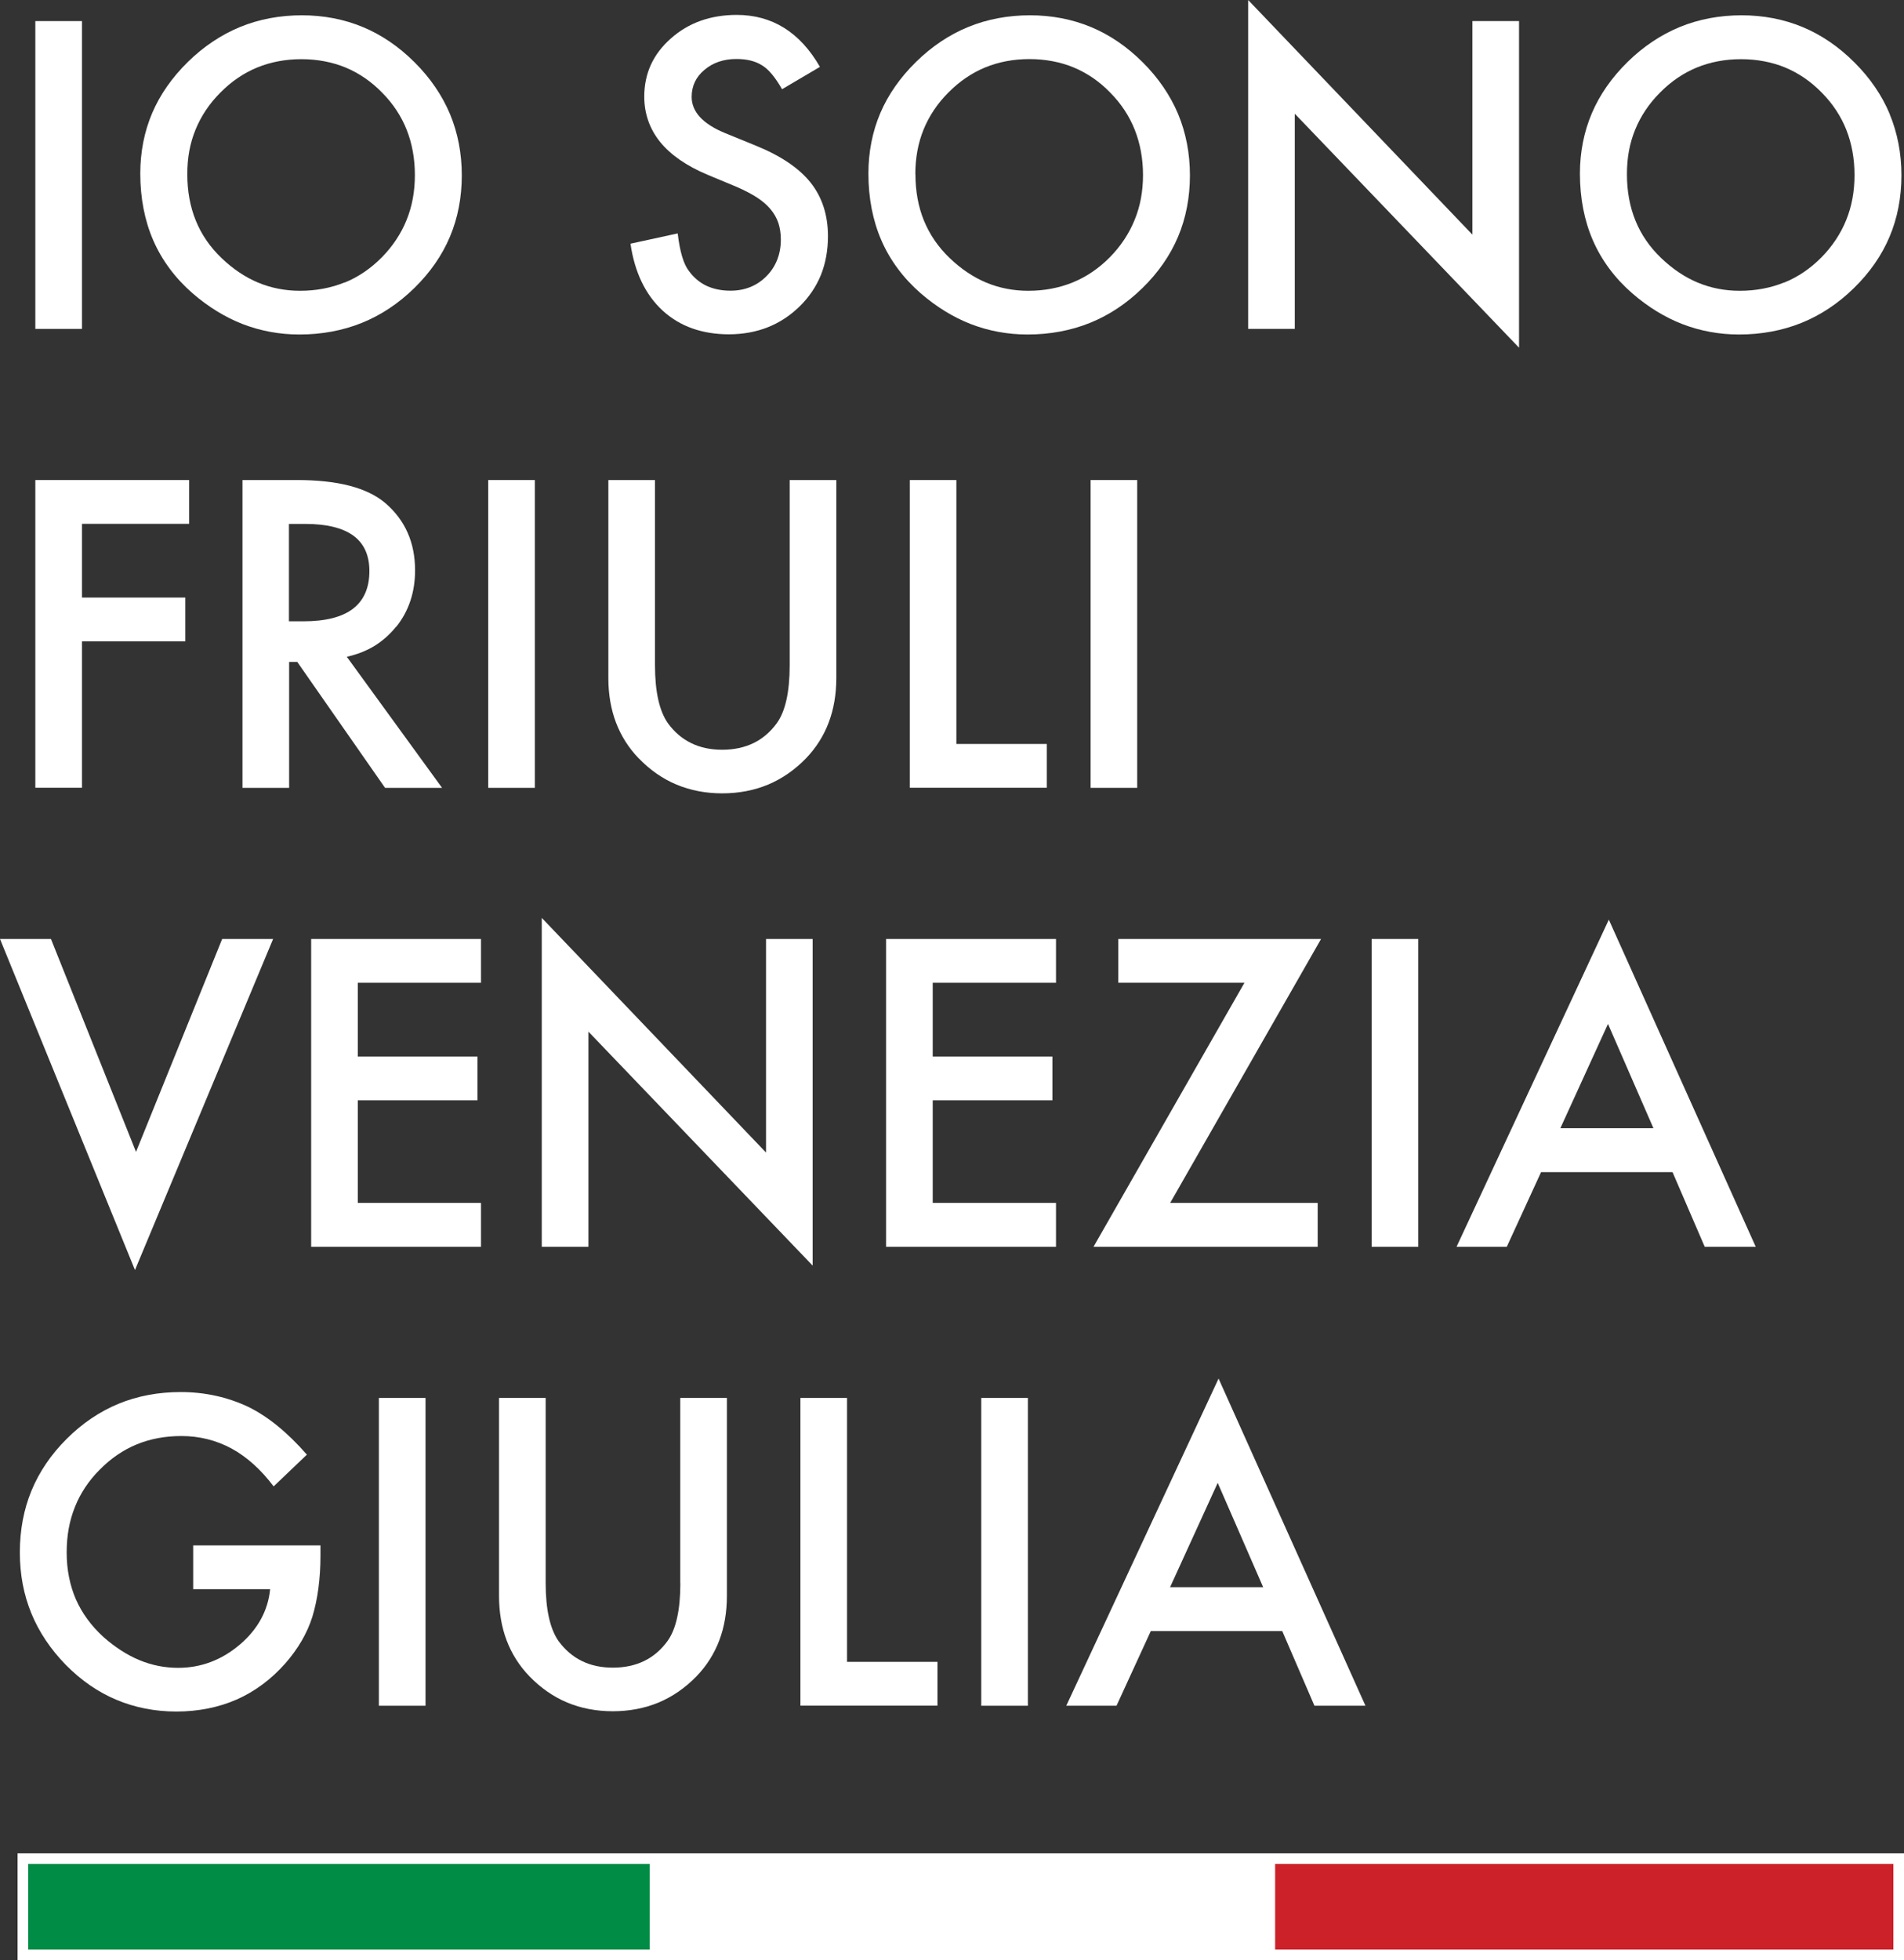 <?xml version="1.0" encoding="UTF-8"?>
<svg xmlns="http://www.w3.org/2000/svg" id="Livello_1" viewBox="0 0 200.46 206.33" width="200.46" height="206.33">
  <rect x="0" y="0" width="200.46" height="206.33" fill="#333333" stroke="none"/>
  <defs>
    <style>.cls-1{fill:#008c45;}.cls-2{fill:#fff;}.cls-3{fill:#cd212a;}</style>
  </defs>
  <rect class="cls-2" x="2.47" y="195.7" width="197.37" height="10.01"></rect>
  <rect class="cls-2" x="3.72" y="2.22" width="4.91" height="32.4"></rect>
  <path class="cls-2" d="M20.26,30.86c1.66,1.44,3.45,2.54,5.31,3.26,1.87,.72,3.87,1.09,5.95,1.09,2.35,0,4.56-.41,6.57-1.22,2.01-.81,3.87-2.04,5.53-3.67,1.66-1.62,2.92-3.43,3.75-5.4,.83-1.96,1.25-4.14,1.25-6.46s-.42-4.47-1.24-6.45c-.83-1.97-2.08-3.81-3.73-5.45-1.64-1.64-3.47-2.89-5.44-3.71-1.97-.82-4.13-1.24-6.43-1.24s-4.51,.41-6.5,1.23c-1.99,.82-3.84,2.05-5.5,3.68-1.66,1.63-2.93,3.44-3.76,5.39s-1.25,4.09-1.25,6.36c0,2.58,.46,4.95,1.37,7.04,.91,2.09,2.3,3.96,4.12,5.55m16.02-1.13c-1.43,.58-3,.88-4.69,.88-1.56,0-3.04-.29-4.41-.86-1.37-.57-2.67-1.45-3.86-2.59-1.2-1.15-2.11-2.47-2.7-3.93-.6-1.46-.9-3.11-.9-4.89s.29-3.28,.87-4.7c.58-1.42,1.45-2.73,2.61-3.89,1.15-1.17,2.46-2.06,3.87-2.64,1.41-.58,2.98-.88,4.66-.88s3.25,.3,4.66,.88c1.41,.59,2.7,1.47,3.84,2.64,1.15,1.16,2.02,2.48,2.59,3.92,.57,1.44,.86,3.04,.86,4.76s-.29,3.29-.87,4.72c-.58,1.44-1.46,2.77-2.62,3.95-1.16,1.17-2.47,2.06-3.89,2.64"></path>
  <path class="cls-2" d="M69.77,32.7c.91,.83,1.96,1.46,3.12,1.87,1.16,.41,2.45,.62,3.85,.62,1.47,0,2.85-.25,4.09-.74,1.24-.49,2.37-1.23,3.36-2.2,.99-.97,1.74-2.08,2.24-3.31,.49-1.22,.74-2.6,.74-4.08,0-2.21-.61-4.11-1.83-5.64-1.21-1.52-3.15-2.83-5.77-3.89l-3.23-1.32c-1.17-.48-2.05-1.04-2.64-1.68-.58-.63-.88-1.35-.88-2.13,0-1.14,.45-2.1,1.34-2.84,.89-.76,2.02-1.15,3.37-1.15,1.1,0,2,.22,2.7,.67,.67,.39,1.38,1.24,2.11,2.51h0s3.97-2.34,3.97-2.34h.01s0-.02,0-.02c-1.04-1.81-2.31-3.19-3.76-4.09-1.45-.91-3.13-1.37-4.99-1.37-1.38,0-2.66,.21-3.81,.62-1.15,.41-2.21,1.04-3.13,1.86-.93,.82-1.63,1.74-2.1,2.76-.46,1.01-.7,2.14-.7,3.35,0,1.8,.56,3.4,1.66,4.77,1.11,1.37,2.78,2.53,4.99,3.46l3.12,1.3c.8,.35,1.51,.72,2.1,1.1,.58,.38,1.06,.79,1.43,1.24,.37,.44,.64,.92,.82,1.44,.17,.53,.26,1.11,.26,1.73,0,1.55-.51,2.86-1.51,3.87-1,1.01-2.27,1.53-3.79,1.53-.96,0-1.81-.18-2.54-.52-.73-.35-1.35-.88-1.85-1.57-.56-.73-.94-2.02-1.17-3.94h0s-4.96,1.08-4.96,1.08h-.01s0,.01,0,.01c.44,3.01,1.58,5.37,3.38,7.03"></path>
  <path class="cls-2" d="M96.92,30.86c1.66,1.44,3.45,2.54,5.31,3.26,1.87,.72,3.87,1.09,5.95,1.09,2.35,0,4.56-.41,6.57-1.22,2.01-.81,3.87-2.04,5.53-3.67,1.66-1.62,2.92-3.43,3.75-5.4,.83-1.96,1.25-4.14,1.25-6.46s-.42-4.47-1.24-6.45c-.83-1.97-2.08-3.81-3.73-5.45-1.64-1.64-3.47-2.89-5.44-3.71-1.97-.82-4.13-1.24-6.43-1.24s-4.51,.41-6.5,1.23c-1.99,.81-3.84,2.05-5.5,3.68-1.66,1.63-2.93,3.44-3.76,5.39-.83,1.95-1.25,4.09-1.25,6.36,0,2.58,.46,4.95,1.37,7.04,.91,2.09,2.3,3.96,4.12,5.55m-.55-12.53c0-1.7,.29-3.28,.87-4.7,.58-1.42,1.45-2.73,2.61-3.89,1.16-1.17,2.46-2.06,3.87-2.64,1.41-.58,2.98-.88,4.66-.88s3.25,.3,4.66,.88c1.41,.59,2.71,1.47,3.84,2.64,1.15,1.16,2.02,2.48,2.59,3.92,.57,1.44,.87,3.04,.87,4.76s-.29,3.29-.88,4.72c-.58,1.44-1.46,2.77-2.62,3.95-1.16,1.17-2.47,2.06-3.9,2.64-1.42,.58-3,.88-4.69,.88-1.55,0-3.04-.29-4.41-.86-1.37-.57-2.67-1.45-3.86-2.59-1.2-1.15-2.1-2.47-2.7-3.93-.6-1.46-.9-3.11-.9-4.89"></path>
  <polygon class="cls-2" points="136.32 11.97 159.91 36.58 159.93 36.61 159.93 2.22 155.02 2.22 155.02 24.7 131.43 .02 131.41 0 131.41 34.62 136.32 34.62 136.32 11.97"></polygon>
  <path class="cls-2" d="M198.96,12.01c-.82-1.97-2.08-3.81-3.73-5.45-1.64-1.64-3.47-2.89-5.44-3.71-1.97-.82-4.13-1.24-6.43-1.24s-4.51,.41-6.5,1.23c-1.99,.82-3.84,2.05-5.5,3.68-1.66,1.63-2.93,3.44-3.76,5.39s-1.26,4.09-1.26,6.36c0,2.58,.46,4.95,1.37,7.04,.91,2.09,2.3,3.96,4.12,5.55,1.66,1.44,3.44,2.54,5.31,3.26,1.87,.72,3.87,1.09,5.95,1.09,2.35,0,4.56-.41,6.57-1.22,2.01-.81,3.87-2.04,5.53-3.67,1.66-1.62,2.92-3.43,3.75-5.4,.83-1.96,1.25-4.14,1.25-6.46s-.42-4.47-1.24-6.45m-11.1,17.72c-1.42,.58-3,.88-4.69,.88-1.56,0-3.04-.29-4.41-.86-1.37-.57-2.67-1.45-3.86-2.59-1.2-1.15-2.11-2.47-2.7-3.93-.6-1.46-.9-3.11-.9-4.89s.29-3.28,.87-4.7c.58-1.42,1.45-2.73,2.61-3.89,1.15-1.17,2.46-2.06,3.87-2.64,1.41-.58,2.98-.88,4.66-.88s3.25,.3,4.66,.88c1.41,.59,2.7,1.47,3.84,2.64,1.15,1.16,2.02,2.48,2.59,3.92s.86,3.04,.86,4.76-.29,3.29-.87,4.72c-.58,1.44-1.46,2.77-2.62,3.95-1.16,1.17-2.47,2.06-3.9,2.64"></path>
  <polygon class="cls-2" points="8.63 67.51 19.51 67.51 19.51 62.9 8.63 62.9 8.63 55.14 19.91 55.14 19.91 50.53 3.72 50.53 3.72 82.92 8.63 82.92 8.63 67.51"></polygon>
  <path class="cls-2" d="M41.73,65.96c1.31-1.64,1.97-3.63,1.97-5.92,0-1.46-.26-2.8-.79-3.98-.52-1.18-1.32-2.23-2.36-3.12-.95-.8-2.21-1.41-3.75-1.81-1.54-.4-3.4-.6-5.53-.6h-5.74v32.4h4.91v-13.25h.86l9.24,13.25h0s6,0,6,0l-10.03-13.8c1.07-.23,2.04-.61,2.9-1.13,.86-.53,1.63-1.21,2.29-2.03m-2.81-5.86c0,1.76-.58,3.09-1.73,3.97-1.15,.88-2.9,1.32-5.2,1.32h-1.54v-10.25h1.73c2.24,0,3.94,.42,5.06,1.24,1.12,.82,1.68,2.07,1.68,3.72"></path>
  <rect class="cls-2" x="51.4" y="50.53" width="4.91" height="32.4"></rect>
  <path class="cls-2" d="M67.25,79.82c1.18,1.23,2.52,2.16,3.98,2.77,1.46,.61,3.08,.92,4.81,.92s3.35-.31,4.82-.92c1.46-.61,2.81-1.54,4-2.77,1.06-1.1,1.86-2.37,2.39-3.77,.53-1.4,.8-2.97,.8-4.67v-20.85h-4.91v19.51c0,2.81-.46,4.86-1.36,6.09-.67,.92-1.5,1.63-2.45,2.09-.95,.46-2.06,.7-3.29,.7s-2.32-.23-3.27-.7c-.95-.46-1.77-1.16-2.45-2.09-.9-1.28-1.36-3.33-1.36-6.09v-19.51h-4.91v20.85c0,1.7,.27,3.27,.8,4.67,.53,1.4,1.33,2.67,2.39,3.77"></path>
  <polygon class="cls-2" points="95.79 50.53 95.79 82.92 110.21 82.92 110.21 78.31 100.69 78.31 100.69 50.53 95.79 50.53"></polygon>
  <rect class="cls-2" x="114.82" y="50.53" width="4.91" height="32.4"></rect>
  <polygon class="cls-2" points="14.21 133.69 28.75 98.85 28.76 98.84 23.39 98.84 14.32 121.25 5.37 98.85 5.37 98.84 0 98.84 14.2 133.66 14.21 133.69"></polygon>
  <polygon class="cls-2" points="32.76 131.24 50.64 131.24 50.64 126.62 37.67 126.62 37.67 115.82 50.27 115.82 50.27 111.21 37.67 111.21 37.67 103.45 50.64 103.45 50.64 98.84 32.76 98.84 32.76 131.24"></polygon>
  <polygon class="cls-2" points="61.95 108.59 85.54 133.2 85.56 133.22 85.56 98.84 80.65 98.84 80.65 121.32 57.06 96.64 57.04 96.62 57.04 131.24 61.95 131.24 61.95 108.59"></polygon>
  <polygon class="cls-2" points="93.29 131.24 111.18 131.24 111.18 126.62 98.2 126.62 98.2 115.82 110.8 115.82 110.8 111.21 98.2 111.21 98.2 103.45 111.18 103.45 111.18 98.84 93.29 98.84 93.29 131.24"></polygon>
  <polygon class="cls-2" points="139.09 98.84 117.74 98.84 117.74 103.45 131.02 103.45 115.14 131.22 115.13 131.24 138.73 131.24 138.73 126.62 123.2 126.62 139.08 98.85 139.09 98.84"></polygon>
  <rect class="cls-2" x="144.41" y="98.84" width="4.91" height="32.4"></rect>
  <path class="cls-2" d="M169.39,96.79l-16.03,34.43v.02s5.28,0,5.28,0l3.61-7.86h13.84l3.39,7.86h0s5.37,0,5.37,0l-15.46-34.42v-.02Zm-.09,11l4.78,10.97h-9.8l5.01-10.97Z"></path>
  <path class="cls-2" d="M20.37,167.28h8.07c-.11,1.13-.44,2.19-.97,3.16-.53,.97-1.28,1.88-2.24,2.69-1.9,1.61-4.08,2.43-6.47,2.43-1.41,0-2.78-.27-4.08-.81-1.3-.54-2.57-1.36-3.78-2.43-1.28-1.16-2.26-2.5-2.91-3.97-.64-1.48-.97-3.14-.97-4.93s.29-3.35,.87-4.8c.58-1.45,1.45-2.76,2.61-3.92,1.15-1.17,2.46-2.07,3.89-2.66,1.43-.59,3.01-.88,4.72-.88,1.9,0,3.67,.45,5.28,1.32,1.61,.88,3.09,2.22,4.42,3.98h0s3.5-3.34,3.5-3.34h0c-2.02-2.32-4.1-4.02-6.19-5.04-2.19-1.03-4.58-1.55-7.09-1.55-2.35,0-4.55,.41-6.54,1.23-1.99,.82-3.83,2.06-5.47,3.7-1.64,1.63-2.88,3.46-3.7,5.44-.82,1.98-1.23,4.17-1.23,6.51s.41,4.45,1.21,6.41c.8,1.96,2.03,3.79,3.63,5.43,1.61,1.63,3.4,2.87,5.34,3.68,1.93,.81,4.05,1.23,6.31,1.23s4.45-.43,6.35-1.27c1.9-.84,3.63-2.12,5.12-3.81,1.32-1.51,2.28-3.14,2.83-4.87,.57-1.87,.86-4.04,.86-6.46v-1.08h-13.4v4.62Z"></path>
  <rect class="cls-2" x="39.89" y="147.15" width="4.91" height="32.4"></rect>
  <path class="cls-2" d="M71.63,166.66c0,2.81-.46,4.86-1.36,6.09-.67,.92-1.5,1.63-2.45,2.09-.95,.46-2.06,.7-3.29,.7s-2.32-.23-3.27-.7c-.95-.46-1.77-1.17-2.45-2.09-.9-1.28-1.36-3.33-1.36-6.09v-19.51h-4.91v20.85c0,1.7,.27,3.27,.8,4.67,.53,1.4,1.33,2.67,2.39,3.77,1.18,1.22,2.52,2.16,3.98,2.77,1.46,.61,3.08,.92,4.81,.92s3.35-.31,4.82-.92c1.46-.61,2.81-1.54,4-2.77,1.06-1.1,1.86-2.37,2.39-3.77,.53-1.4,.8-2.97,.8-4.67v-20.85h-4.91v19.51Z"></path>
  <polygon class="cls-2" points="89.18 147.15 84.27 147.15 84.27 179.54 98.7 179.54 98.7 174.93 89.18 174.93 89.18 147.15"></polygon>
  <rect class="cls-2" x="103.31" y="147.15" width="4.91" height="32.4"></rect>
  <path class="cls-2" d="M128.3,145.1l-16.03,34.43v.02s5.28,0,5.28,0l3.61-7.86h13.84l3.39,7.86h0s5.37,0,5.37,0l-15.46-34.43v-.02Zm-.09,11l4.78,10.97h-9.8l5.01-10.97Z"></path>
  <rect class="cls-1" x="2.47" y="195.7" width="65.93" height="10.01"></rect>
  <rect class="cls-3" x="134.25" y="195.7" width="65.59" height="10.01"></rect>
  <path class="cls-2" d="M200.21,195.09H1.85v11.24H200.46v-11.24h-.25ZM2.97,205.21v-9.01H199.34v9.01H2.97Z"></path>
</svg>
